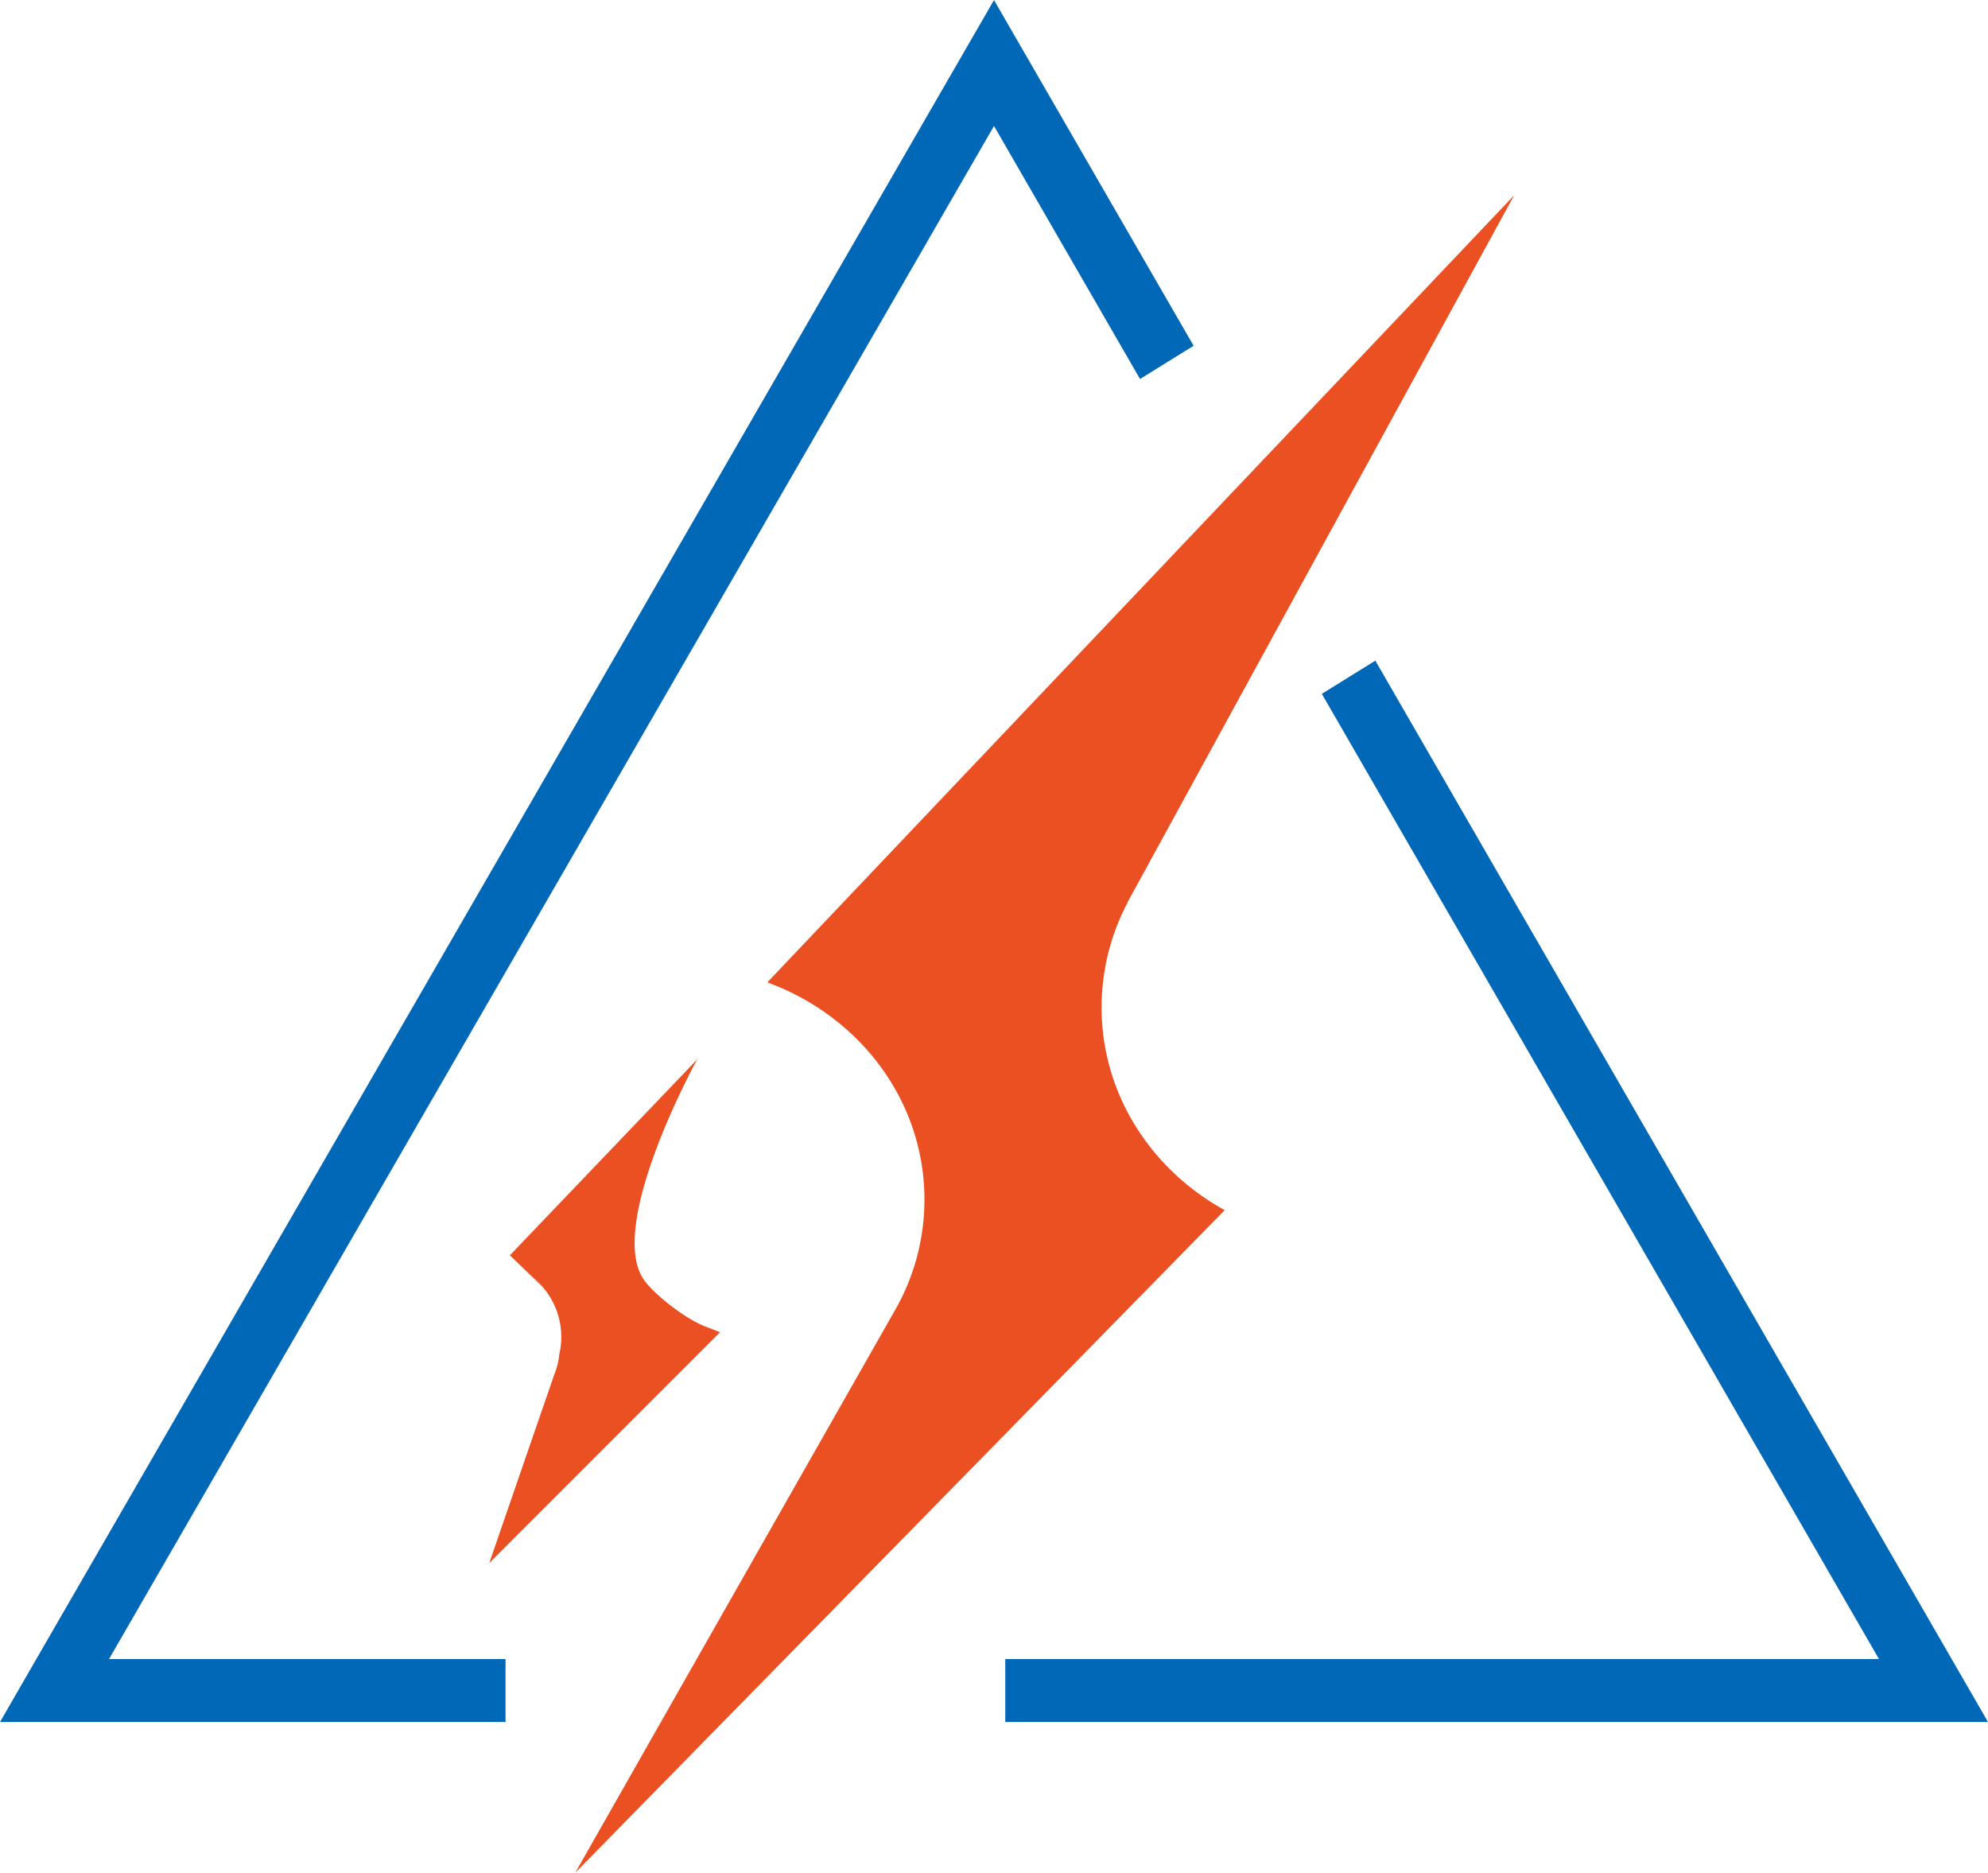 <svg xmlns="http://www.w3.org/2000/svg" width="111.41mm" height="104.94mm" viewBox="0 0 315.82 297.46"><title>logo_mark</title><g id="レイヤー_2" data-name="レイヤー 2"><g id="編集モード"><polygon points="218.49 104.93 214.24 107.56 209.99 110.2 298.5 263.51 159.7 263.51 159.7 273.51 315.82 273.51 218.49 104.93" style="fill:#0068b7"/><polygon points="181.11 60.19 185.36 57.55 189.62 54.91 157.91 0 0 273.51 80.31 273.51 80.31 263.51 17.32 263.51 157.91 20 181.11 60.19" style="fill:#0068b7"/><path d="M175,160a35.62,35.62,0,0,1,4.17-16.72l0-.06.6-1.09L240.55,31,122,155.92l0,.15c14.54,5.33,24.86,18.74,24.86,34.45a35.27,35.27,0,0,1-4.57,17.39L91.38,297.46,194.56,192.21C182.87,185.77,175,173.76,175,160Z" style="fill:#ea5022"/><path d="M84.39,202.67l1.75,1.69A12.15,12.15,0,0,0,84.39,202.67Z" style="fill:#ea5022"/><path d="M112.36,210.8c-3-1-8-4.84-9.83-7.21-6.65-8.37,8.23-35.33,8.23-35.33L81,199.38l3.42,3.29a12.15,12.15,0,0,1,1.75,1.69h0a12.18,12.18,0,0,1,3,8,12.54,12.54,0,0,1-.32,2.75,10.77,10.77,0,0,1-.78,3.16l-10.35,30,36.67-36.67Z" style="fill:#ea5022"/></g></g></svg>